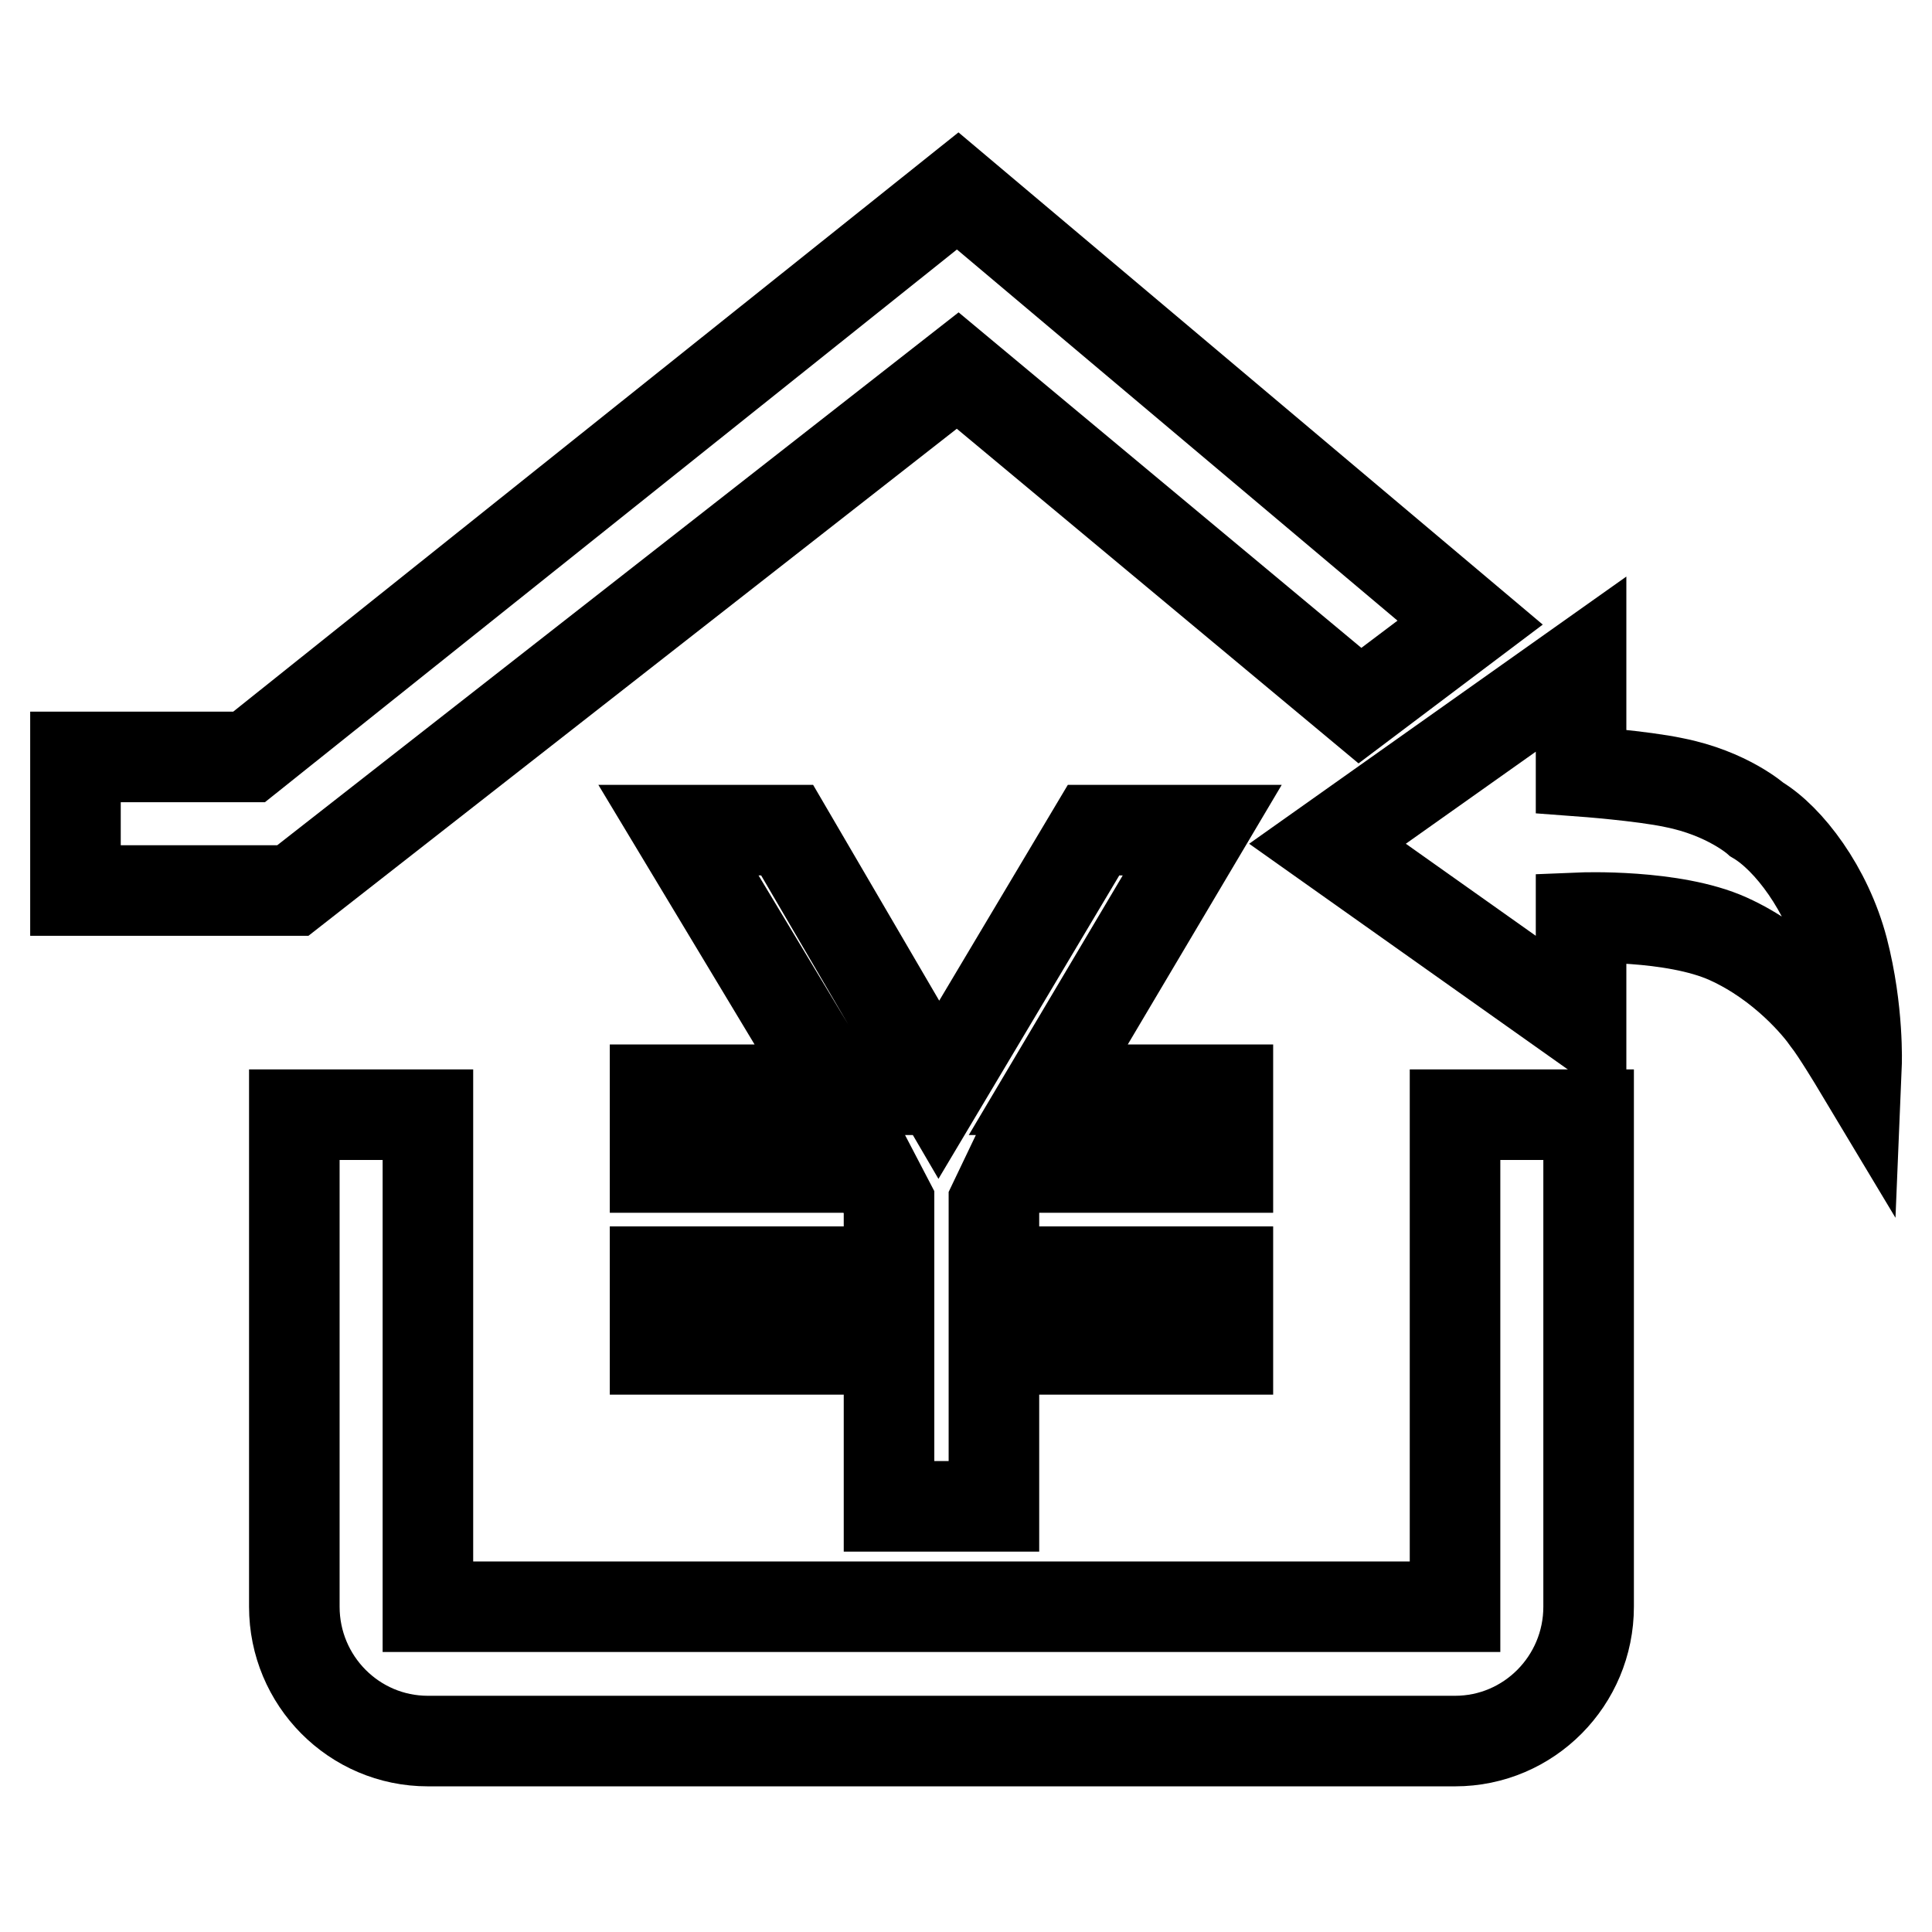 <?xml version="1.0" encoding="utf-8"?>
<!-- Svg Vector Icons : http://www.onlinewebfonts.com/icon -->
<!DOCTYPE svg PUBLIC "-//W3C//DTD SVG 1.1//EN" "http://www.w3.org/Graphics/SVG/1.1/DTD/svg11.dtd">
<svg version="1.1" xmlns="http://www.w3.org/2000/svg" xmlns:xlink="http://www.w3.org/1999/xlink" x="0px" y="0px" viewBox="0 0 256 256" enable-background="new 0 0 256 256" xml:space="preserve">
<g><g><path stroke-width="12" fill-opacity="0" stroke="#000000"  d="M192.8,212.9v-65.2h17.7v65.2c0,9.8-7.9,17.8-17.7,17.8H56.7c-9.8,0-17.7-8-17.7-17.8v-65.2h17.7v65.2H192.8L192.8,212.9z"/><path stroke-width="12" fill-opacity="0" stroke="#000000"  d="M194.8,82.5l-67.9-57.2l-93.9,75H10V118h28.3h0.5l88.1-68.9l53.3,44.4L194.8,82.5z"/><path stroke-width="12" fill-opacity="0" stroke="#000000"  d="M117.8,199.6v-20.8h-31v-10.3h31v-9.2l-2.4-4.6H86.8v-10.3h23.8L89.9,110h14.4l20.1,34.4l20.5-34.4h14.4l-20.4,34.4h23.8v10.3h-28.8l-2.2,4.6v9.2h31v10.3h-31v20.8L117.8,199.6L117.8,199.6z"/><path stroke-width="12" fill-opacity="0" stroke="#000000"  d="M232.8,108.6c4.2,2.5,9.3,9.2,11.4,17.2c2.1,8.1,1.8,15.3,1.8,15.3s-2.7-4.5-3.9-6c-1.1-1.6-5.8-7.4-13.1-10.7s-19.5-2.8-19.5-2.8v14l-33.6-23.8l33.6-23.8v14.2c0,0,8.1,0.6,12.3,1.5C228.9,105.1,232.8,108.6,232.8,108.6L232.8,108.6z"/></g></g>
</svg>